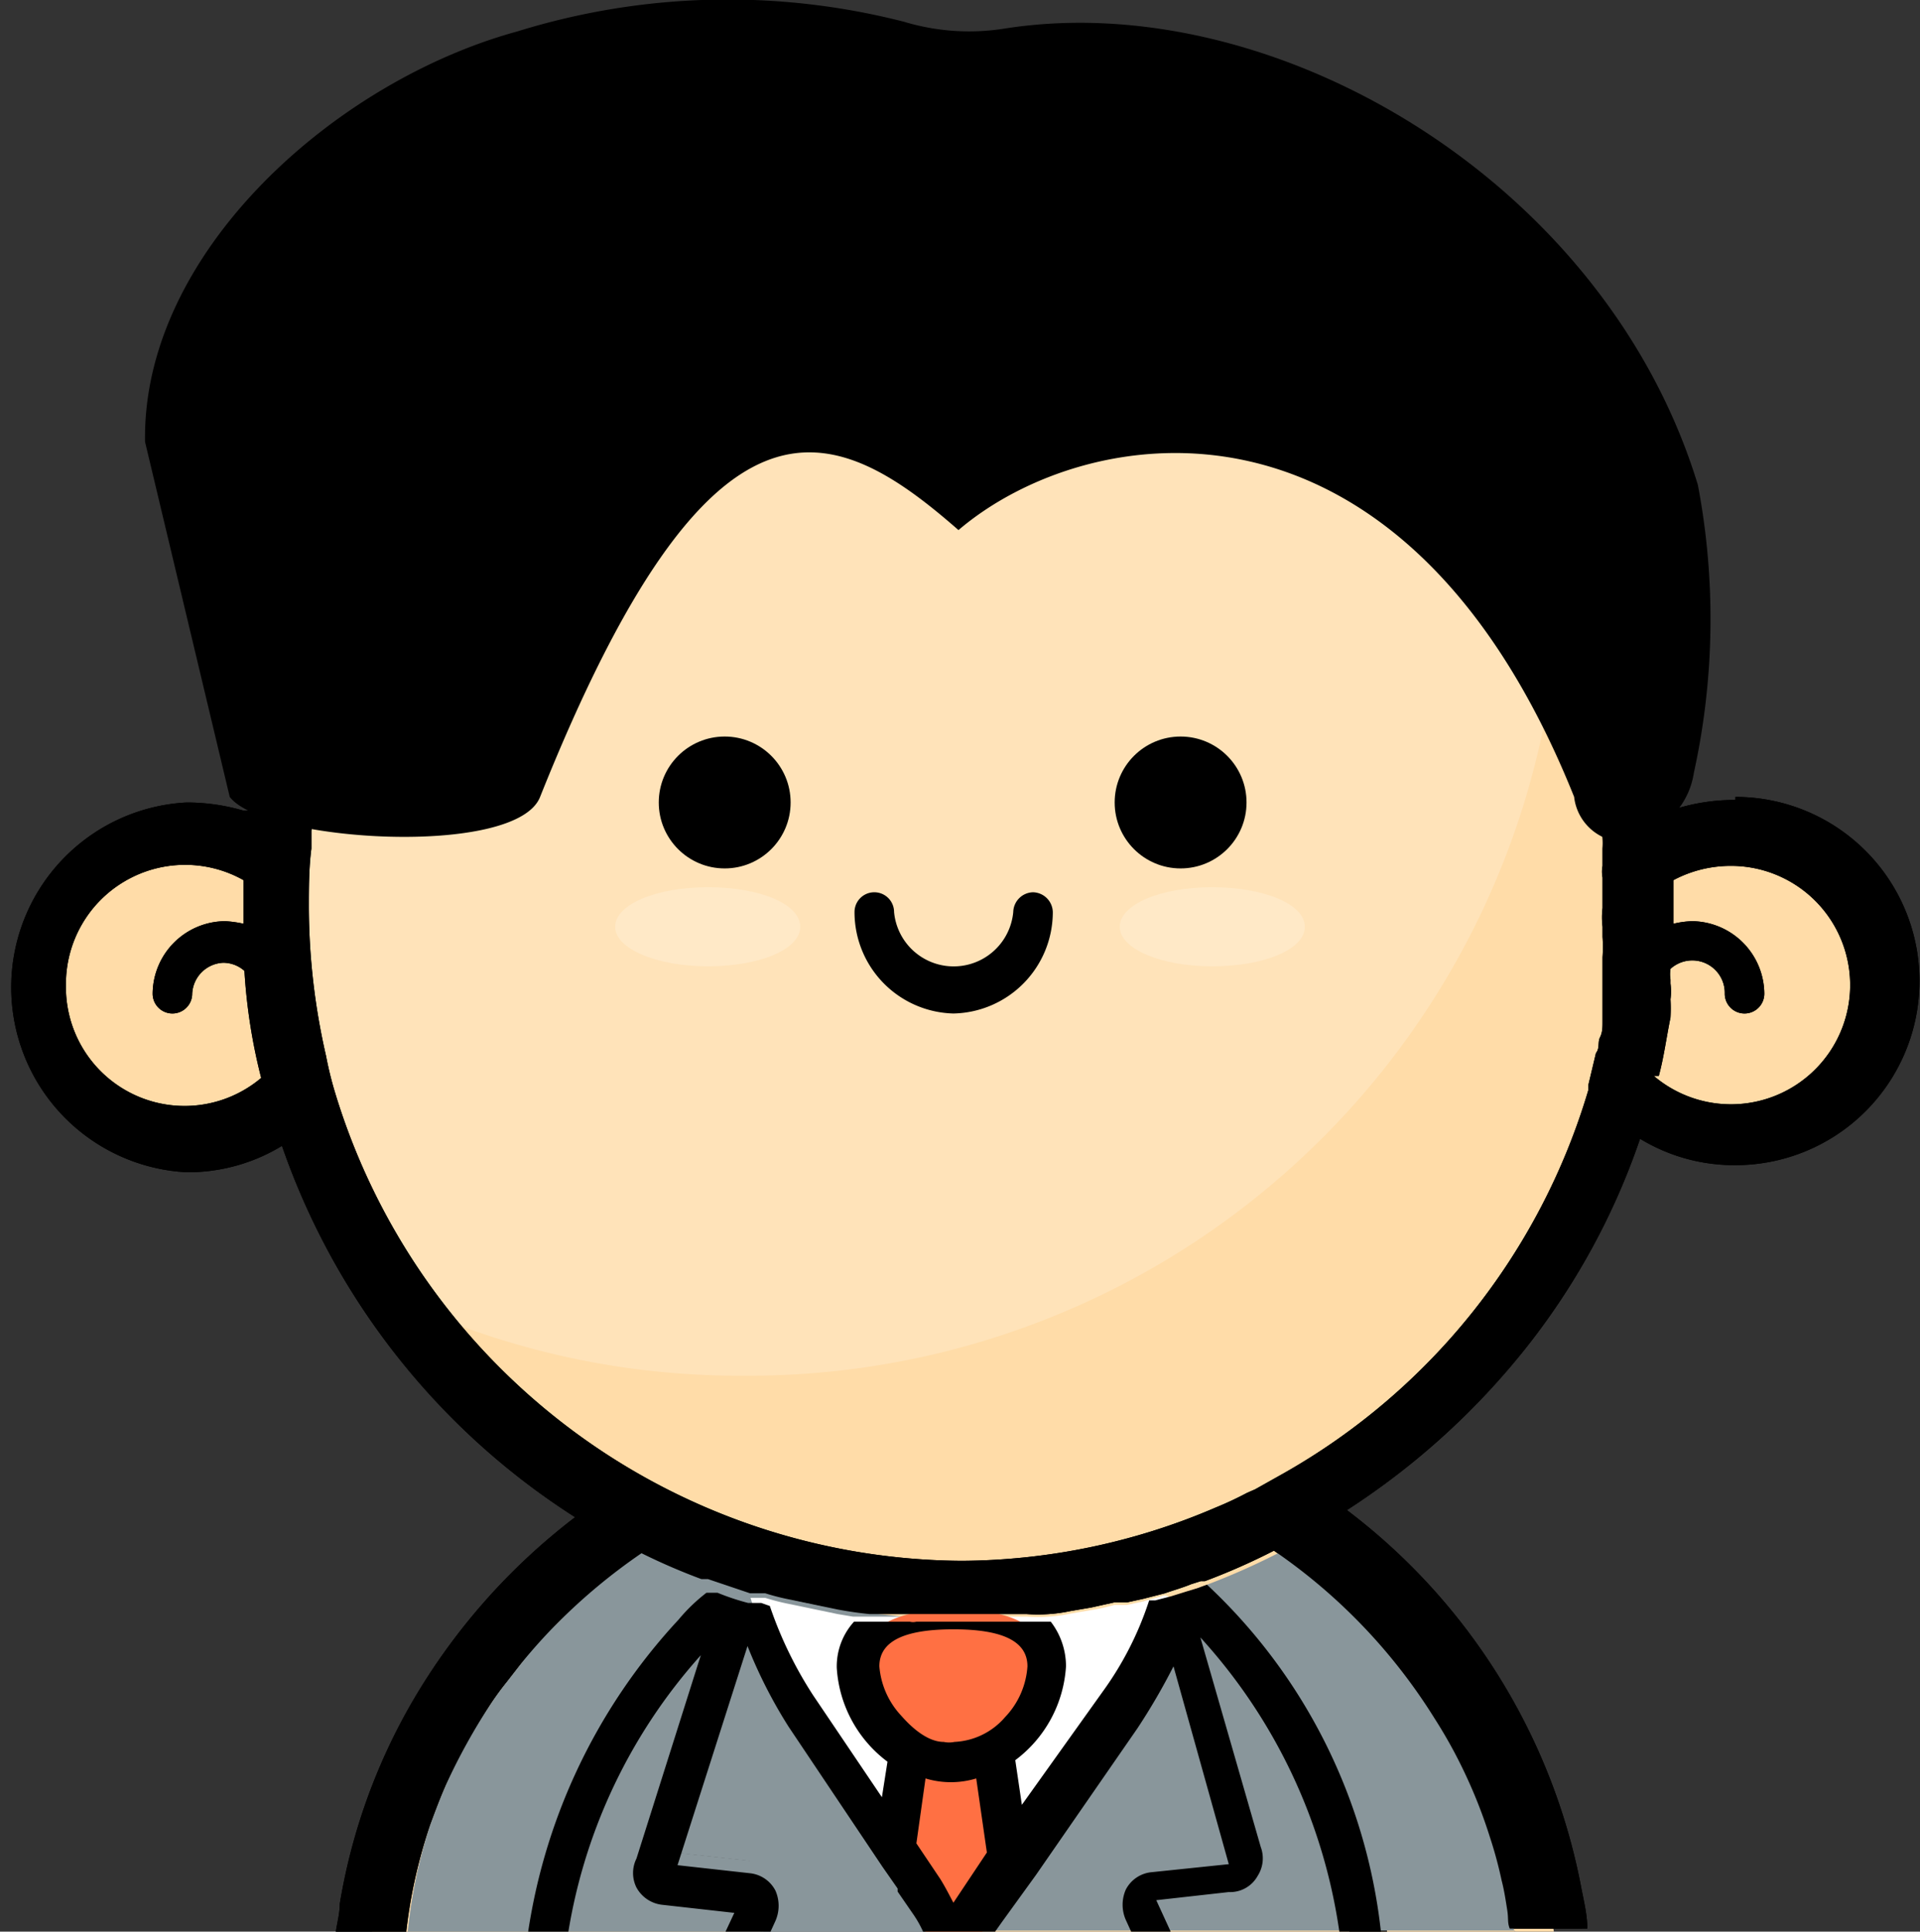 <svg id="Capa_1" data-name="Capa 1" xmlns="http://www.w3.org/2000/svg" viewBox="0 0 37.86 38.08"><rect x="0" y="0" width="37.86" height="38.08" fill="#333333" stroke="none"/><title>avatars_kawai_22</title><path d="M43.44,26.41a3,3,0,0,1-5.21,2,13.51,13.51,0,0,1-6.67,8.41,11.4,11.4,0,0,1,5.22,7.85l.06.43H24.45a2.15,2.15,0,0,0-.28-.57s0,0,0,0l-.31-.45,0-.06-.3-.43-1.85-2.76a9.51,9.51,0,0,1-.81-1.59l-1.38,4.32,1.44.16a.64.64,0,0,1,.49.34.74.74,0,0,1,0,.6l-.21.46H13.54a.91.91,0,0,1,0-.23,11.32,11.32,0,0,1,5.21-8,13.73,13.73,0,0,1-4.71-4.18l0,0-.13-.17a3.74,3.74,0,0,1-.27-.42,1,1,0,0,0-.1-.17s0,0,0,0h0a1.65,1.65,0,0,1-.15-.25.54.54,0,0,0-.07-.13l0,0a.25.25,0,0,1,0-.07,1,1,0,0,1-.14-.27.41.41,0,0,1,0-.09.42.42,0,0,1,0-.1l-.1-.18a.71.71,0,0,1-.08-.18v0l-.08-.21c-.1-.21-.18-.41-.26-.62s-.08-.18-.1-.29a1,1,0,0,1-.11-.29c0-.15-.08-.28-.13-.44a2.58,2.58,0,0,1-.08-.26l0,0a3,3,0,0,1-2.19,1,3,3,0,0,1-3-3,3,3,0,0,1,1.79-2.74,2.73,2.73,0,0,1,1.2-.26,3.1,3.1,0,0,1,1.78.58s0,0,0,0v.13c0-.21,0-.44.05-.68l0-.2a.51.51,0,0,1,0-.13,3.44,3.44,0,0,1,.05-.45c.06-.28.11-.57.16-.86s.08-.28.1-.44a2.37,2.37,0,0,1,.08-.34,1.51,1.51,0,0,0,.11-.34c.05-.18.13-.39.18-.6s.13-.39.21-.59a.41.41,0,0,1,.05-.19c.08-.21.18-.44.26-.67a1.4,1.4,0,0,1,.13-.34,3.54,3.54,0,0,1,.16-.34c.05-.11.1-.21.15-.34s.11-.23.16-.34.1-.23.15-.34.13-.23.19-.34.13-.2.18-.31l.15-.28c.21-.37.42-.73.66-1.07a1.27,1.27,0,0,0,.15-.21A18,18,0,0,1,17.37,12l.26-.24a1,1,0,0,0,.18-.15l.5-.42a1,1,0,0,1,.18-.15.89.89,0,0,1,.21-.16l.28-.21.29-.21c.1-.08.21-.13.31-.21a2.39,2.39,0,0,0,.21-.13l.37-.2.28-.16.32-.16a2.68,2.68,0,0,1,.33-.18l.55-.23a7.24,7.24,0,0,1,.73-.26l.26-.08.6-.16a1.06,1.06,0,0,1,.23-.05,3.91,3.91,0,0,1,.58-.1l.1,0h.1a1.23,1.23,0,0,1,.27,0c.21,0,.41,0,.62,0h.47c4.91.18,9.16,4.21,11.43,9.1.29.63.55,1.28.78,1.93a17.91,17.91,0,0,1,.89,3.94c0,.2,0,.4,0,.59a3.06,3.06,0,0,1,1.8-.6,3.17,3.17,0,0,1,1.19.26A2.77,2.77,0,0,1,43.44,26.41Z" transform="translate(-6.2 -7.02)" fill="#ffdca8"/><path d="M36.9,17.55c-2.25-4.84-6.45-8.85-11.3-9.1h-.47c-.21,0-.41,0-.62,0a1.23,1.23,0,0,0-.27,0h-.1c-6.46.68-11.66,8-12.42,14.75a6.37,6.37,0,0,0-.07.74c0,.33,0,.64,0,1a13.77,13.77,0,0,0,.45,3.48,13.12,13.12,0,0,0,.78,2.12.71.71,0,0,0,.08.18,1.47,1.47,0,0,0,.14.28.41.41,0,0,0,0,.09,1,1,0,0,0,.14.27.25.25,0,0,0,0,.07,1.19,1.19,0,0,0,.09.15,1.65,1.65,0,0,0,.15.25h0s0,0,0,0a1,1,0,0,1,.1.17,3.74,3.74,0,0,0,.27.42,1.37,1.37,0,0,0,.13.2h0a11.36,11.36,0,0,0,1.25.52,15.84,15.84,0,0,0,5.62,1A16,16,0,0,0,36.62,21.43h0a16.52,16.52,0,0,0,.28-2.24c0-.31,0-.63,0-.95S36.9,17.76,36.9,17.55Z" transform="translate(-6.2 -7.02)" fill="#fff" opacity="0.2" style="isolation:isolate"/><path d="M20.16,26.07c-1,0-1.83-.34-1.83-.78s.81-.78,1.83-.78,1.82.33,1.82.78S21.17,26.07,20.16,26.07Z" transform="translate(-6.2 -7.02)" fill="#fff" opacity="0.2" style="isolation:isolate"/><path d="M30.1,26.07c-1,0-1.82-.34-1.82-.78s.81-.78,1.82-.78,1.83.33,1.83.78S31.12,26.07,30.1,26.07Z" transform="translate(-6.2 -7.02)" fill="#fff" opacity="0.2" style="isolation:isolate"/><path d="M40.42,22.79a3.92,3.92,0,0,0-1.16.17l-.09,0c-.91-7.31-6.83-15.23-14-15.23S12,15.68,11.09,23L11,23h0a4,4,0,0,0-1.12-.16,3.65,3.65,0,0,0,0,7.29,3.57,3.57,0,0,0,1.88-.52,14.19,14.19,0,0,0,5.78,7.32,12.46,12.46,0,0,0-3.2,3.62,11.78,11.78,0,0,0-1.44,4c0,.22-.07.43-.09.65H14.2A10.07,10.07,0,0,1,14.68,43c.1-.27.2-.54.32-.81a12.29,12.29,0,0,1,.83-1.51h0a5.74,5.74,0,0,1,.36-.5l.28-.36c.23-.28.47-.55.72-.8a11.47,11.47,0,0,1,1.66-1.38,12.34,12.34,0,0,0,1.18.51l.13,0,.83.28h0l.13,0,.06,0,.11,0a4.39,4.39,0,0,0,.52.13l.91.19q.32.06.63.09l.27,0,.36,0h.41l.71,0,.7,0h.33l.22,0h.1a3,3,0,0,0,.43,0,3,3,0,0,0,.43-.06l.41-.07.45-.1h.05l.11,0,.09,0,.32-.07.43-.11h0c.17-.06.35-.11.52-.18l.19-.06a0,0,0,0,0,0,0h0l.08,0a12.74,12.74,0,0,0,1.36-.6,11.12,11.12,0,0,1,3.17,3.31,9.52,9.52,0,0,1,.62,1.13,9.78,9.78,0,0,1,.47,1.21,8.19,8.19,0,0,1,.23.85c.05.19.08.39.11.58s0,.24.05.37a0,0,0,0,1,0,0H37.5c0-.27-.07-.55-.12-.81a12.18,12.18,0,0,0-4.62-7.44,14.65,14.65,0,0,0,3.5-3.16,13.8,13.8,0,0,0,2.28-4.16,3.57,3.57,0,0,0,1.88.52,3.63,3.63,0,1,0,0-7.26Zm-1.51,5.44c.1-.37.15-.76.23-1.15a3.13,3.13,0,0,0,0-.36,1.12,1.12,0,0,0,0-.31v-.08a.65.65,0,0,1,0-.21.64.64,0,0,1,1.07.49.39.39,0,1,0,.78,0,1.44,1.44,0,0,0-1.43-1.43,1.84,1.84,0,0,0-.36.05v-.86a2.41,2.41,0,0,1,1.12-.28,2.35,2.35,0,1,1-1.51,4.14ZM7.5,26.43A2.35,2.35,0,0,1,11,24.37v.86a2.23,2.23,0,0,0-.36-.05,1.44,1.44,0,0,0-1.43,1.43.39.39,0,1,0,.78,0A.64.64,0,0,1,10.6,26a.63.63,0,0,1,.42.16,11.19,11.19,0,0,0,.33,2.11,2.34,2.34,0,0,1-3.85-1.8ZM25.16,37.79a13,13,0,0,1-12.35-9.22,7.05,7.05,0,0,1-.18-.73,13.26,13.26,0,0,1-.34-2.92c0-.39,0-.78.05-1.17l0-.35a18.7,18.7,0,0,1,3.75-9.13c2.58-3.36,5.78-5.21,9-5.21s6.48,1.85,9,5.21a19.34,19.34,0,0,1,2.71,4.91,16.89,16.89,0,0,1,1,4.35,1.66,1.66,0,0,1,0,.22c0,.1,0,.23,0,.34a.61.61,0,0,0,0,.23v.6a1.54,1.54,0,0,0,0,.37v.2a2.68,2.68,0,0,1,0,.4c0,.13,0,.23,0,.33v0c0,.08,0,.18,0,.26s0,.08,0,.1,0,.19,0,.27,0,.2,0,.31,0,.21-.05.31,0,.21-.08.31l-.15.63s0,.08,0,.1a12.89,12.89,0,0,1-6,7.55l-.57.32-.16.07a6.81,6.81,0,0,1-.62.29A12.84,12.84,0,0,1,25.16,37.79Z" transform="translate(-6.2 -7.02)"/><path d="M21,38.49h0a8.82,8.82,0,0,0-1.16,1.13,10.51,10.51,0,0,0-1.69,2.82.11.11,0,0,1,0,.08,12.32,12.32,0,0,0-.69,2.55h-.81a12.84,12.84,0,0,1,.77-2.81s0,0,0-.08a11,11,0,0,1,2.74-4v0h0l.14,0h0a4.69,4.69,0,0,0,.6.2h0Z" transform="translate(-6.2 -7.02)"/><path d="M32.81,45.1a13,13,0,0,0-.62-2.44s0-.08-.08-.11a9.09,9.09,0,0,0-2.89-4l0,0h0c.17-.06.35-.11.52-.18l.19-.06h0l.08,0a10.85,10.85,0,0,1,2.74,4l.07.1a12.76,12.76,0,0,1,.75,2.81Z" transform="translate(-6.2 -7.02)"/><path d="M24.45,45.1H21.2l.21-.46a.74.74,0,0,0,0-.6.64.64,0,0,0-.49-.34l-1.44-.16,1.38-4.32a9.51,9.51,0,0,0,.81,1.59l1.85,2.76.3.43,0,.06.31.45s0,0,0,0A2.15,2.15,0,0,1,24.45,45.1Z" transform="translate(-6.2 -7.02)" fill="#89969b"/><path d="M36.07,45.08v0H24.45a2.15,2.15,0,0,0-.28-.57s0,0,0,0l-.31-.45,0-.06-.3-.43-1.85-2.76a9.51,9.51,0,0,1-.81-1.59l-1.38,4.32,1.44.16a.64.64,0,0,1,.49.34.74.74,0,0,1,0,.6l-.21.46h-7A10.07,10.07,0,0,1,14.68,43c.1-.27.2-.54.32-.81a9.63,9.63,0,0,1,.83-1.51h0a5.74,5.74,0,0,1,.36-.5l.28-.36a5.48,5.48,0,0,1,.72-.8,10.08,10.08,0,0,1,1.66-1.41,12.78,12.78,0,0,0,1.2.52h0l.1,0,.15,0h0a4.69,4.69,0,0,0,.6.2h0l.09,0a13.56,13.56,0,0,0,2.64.52l.46.05c.31,0,.62,0,.94,0h.05l1,0,.24,0a3.13,3.13,0,0,0,.44,0h.1c.44,0,.88-.13,1.3-.22h.05l.11,0,.09,0,.34-.09H29l.25-.07h0a13.73,13.73,0,0,0,2.17-.89,11.33,11.33,0,0,1,3.17,3.3,10,10,0,0,1,.62,1.17,8.42,8.42,0,0,1,.47,1.21,8.19,8.19,0,0,1,.23.85c.05.19.08.39.11.58s0,.24.05.37Z" transform="translate(-6.2 -7.02)" fill="#89969b"/><path d="M29.24,38.49v0h0a.06.06,0,0,1,0,0,6.24,6.24,0,0,1-1,2.1l-2.15,3.11-.91,1.32,0,0h-.3l-.06-.16a2.62,2.62,0,0,0-.34-.64l-.59-.88L22,40.6a7.34,7.34,0,0,1-1-2.08s0,0,0,0h0l.12,0,.06,0,.11,0a4.39,4.39,0,0,0,.52.13l.91.19.3.05.33,0,.27,0,.36,0h.41l.71,0,.7,0h.33l.22,0h.1a3,3,0,0,0,.43,0,3,3,0,0,0,.43-.06l.41-.07a3.63,3.63,0,0,0,.45-.1h.05l.11,0,.09,0,.32-.07h0l.42-.12Z" transform="translate(-6.2 -7.02)" fill="#fff"/><path d="M39,23.26a1.54,1.54,0,0,0,.6-1,14.16,14.16,0,0,0,.08-5.68c-1.83-6-8.36-9.82-13.65-9a4.44,4.44,0,0,1-2-.13,14,14,0,0,0-7.63.19C12.81,8.62,9,12,9.06,15.73l1.67,7c.68.89,5.65,1.2,6.12,0,3.38-8.46,5.75-7.45,8.25-5.26,2.53-2.16,8.75-3.2,12.14,5.26A1,1,0,0,0,39,23.26Z" transform="translate(-6.2 -7.02)"/><circle cx="14.29" cy="15.82" r="1.3"/><path d="M25,27a2,2,0,0,1-1.95-2,.39.39,0,0,1,.78,0,1.18,1.18,0,0,0,2.35,0,.4.4,0,0,1,.39-.39.4.4,0,0,1,.39.39A2,2,0,0,1,25,27Z" transform="translate(-6.2 -7.02)"/><circle cx="23.28" cy="15.82" r="1.3"/><path d="M26.2,44.22l-.34.47-.29.41H24.45a2.15,2.15,0,0,0-.28-.57s0,0,0,0l-.31-.45,0-.06.06-.51v-.07l.07-.5.13-1,.05-.41v0l0-.12h1.62l0,.18,0,.42L26,43.12l.08.58v.06Z" transform="translate(-6.2 -7.02)" fill="#ff7043"/><path d="M26.85,39.87A2,2,0,0,1,25,41.77a2,2,0,0,1-1.85-1.9c0-.83.83-1.12,1.85-1.12S26.85,39,26.85,39.87Z" transform="translate(-6.2 -7.02)" fill="#ff7043"/><path d="M33.43,45.1A11,11,0,0,0,30,38.26h0l-.19.07-.2.06-.32.1h0l-.31.08h-.12a6.44,6.44,0,0,1-.91,1.79L26.35,42.6l-.13-.88a2.5,2.5,0,0,0,1-1.85,1.44,1.44,0,0,0-.3-.88H26.8l-.32,0h-.36l-.13,0H24.27a.27.27,0,0,1-.13,0H24l-.36,0-.27,0-.33,0a1.31,1.31,0,0,0-.34.91,2.5,2.5,0,0,0,1,1.85l-.11.7-1.35-2a7.83,7.83,0,0,1-.86-1.77l-.17-.06-.06,0-.12,0-.08,0h0a4.69,4.69,0,0,1-.6-.2h0l-.15,0-.07,0,0,0h0l0,0a3.43,3.43,0,0,0-.55.53,11.56,11.56,0,0,0-3,6.4h.79a10.76,10.76,0,0,1,2.65-5.7l-.08.25-1.19,3.76a.64.64,0,0,0,0,.57.66.66,0,0,0,.5.34l1.43.16-.29.62h.89l.21-.46a.74.74,0,0,0,0-.6.64.64,0,0,0-.49-.34l-1.44-.16,1.38-4.32a9.51,9.51,0,0,0,.81,1.59l1.85,2.76.3.43,0,.06.31.45s0,0,0,0a2.15,2.15,0,0,1,.28.57h1.17l.29-.41.34-.47.34-.47,2-2.89a12.48,12.48,0,0,0,.71-1.22l1.09,3.9-1.54.16a.64.64,0,0,0-.49.34.74.74,0,0,0,0,.6l.21.46h.78L29,44.48l1.43-.16A.62.62,0,0,0,31,44a.64.64,0,0,0,.06-.57L29.87,39.3a10.9,10.9,0,0,1,2.74,5.8Zm-9.89-5.23c0-.5.5-.73,1.46-.73s1.46.23,1.46.73a1.6,1.6,0,0,1-.44,1,1.4,1.4,0,0,1-1,.49.51.51,0,0,1-.21,0c-.42,0-.81-.49-.86-.54A1.61,1.61,0,0,1,23.54,39.87ZM25,44.53c-.08-.15-.16-.31-.26-.47l-.47-.7.18-1.28a1.73,1.73,0,0,0,1,0l.21,1.46Z" transform="translate(-6.2 -7.02)"/><path d="M40.42,22.79a3.92,3.92,0,0,0-1.16.17l-.09,0c-.91-7.31-6.83-15.23-14-15.23S12,15.68,11.09,23L11,23h0a4,4,0,0,0-1.12-.16,3.65,3.65,0,0,0,0,7.29,3.57,3.57,0,0,0,1.88-.52,14.19,14.19,0,0,0,5.78,7.32,12.46,12.46,0,0,0-3.2,3.62,11.78,11.78,0,0,0-1.44,4c0,.22-.07.43-.09.65H14.2A10.07,10.07,0,0,1,14.68,43c.1-.27.2-.54.32-.81a12.29,12.29,0,0,1,.83-1.51h0a5.74,5.74,0,0,1,.36-.5l.28-.36c.23-.28.47-.55.72-.8a11.47,11.47,0,0,1,1.66-1.38,12.34,12.34,0,0,0,1.18.51l.13,0,.83.28h0l.13,0,.06,0,.11,0a4.39,4.39,0,0,0,.52.13l.91.19q.32.06.63.09l.27,0,.36,0h.41l.71,0,.7,0h.33l.22,0h.1a3,3,0,0,0,.43,0,3,3,0,0,0,.43-.06l.41-.07.45-.1h.05l.11,0,.09,0,.32-.07.43-.11h0c.17-.06.35-.11.52-.18l.19-.06a0,0,0,0,0,0,0h0l.08,0a12.74,12.74,0,0,0,1.36-.6,11.12,11.12,0,0,1,3.17,3.31,9.52,9.52,0,0,1,.62,1.13,9.78,9.78,0,0,1,.47,1.21,8.19,8.19,0,0,1,.23.85c.05.19.08.39.11.58s0,.24.05.37a0,0,0,0,1,0,0H37.5c0-.27-.07-.55-.12-.81a12.18,12.18,0,0,0-4.62-7.44,14.65,14.65,0,0,0,3.5-3.16,13.8,13.8,0,0,0,2.28-4.16,3.57,3.57,0,0,0,1.88.52,3.63,3.63,0,1,0,0-7.26Zm-1.51,5.44c.1-.37.15-.76.23-1.15a3.13,3.13,0,0,0,0-.36,1.12,1.12,0,0,0,0-.31v-.08a.65.65,0,0,1,0-.21.64.64,0,0,1,1.07.49.39.39,0,1,0,.78,0,1.44,1.44,0,0,0-1.43-1.43,1.84,1.84,0,0,0-.36.05v-.86a2.41,2.41,0,0,1,1.12-.28,2.35,2.35,0,1,1-1.51,4.14ZM7.5,26.43A2.35,2.35,0,0,1,11,24.37v.86a2.23,2.23,0,0,0-.36-.05,1.44,1.44,0,0,0-1.43,1.43.39.39,0,1,0,.78,0A.64.64,0,0,1,10.6,26a.63.63,0,0,1,.42.16,11.19,11.19,0,0,0,.33,2.11,2.34,2.34,0,0,1-3.85-1.8ZM25.16,37.79a13,13,0,0,1-12.35-9.22,7.05,7.05,0,0,1-.18-.73,13.26,13.26,0,0,1-.34-2.92c0-.39,0-.78.05-1.17l0-.35a18.7,18.7,0,0,1,3.75-9.13c2.58-3.36,5.78-5.21,9-5.21s6.48,1.85,9,5.21a19.34,19.34,0,0,1,2.71,4.91,16.89,16.89,0,0,1,1,4.35,1.66,1.66,0,0,1,0,.22c0,.1,0,.23,0,.34a.61.61,0,0,0,0,.23v.6a1.54,1.54,0,0,0,0,.37v.2a2.68,2.68,0,0,1,0,.4c0,.13,0,.23,0,.33v0c0,.08,0,.18,0,.26s0,.08,0,.1,0,.19,0,.27,0,.2,0,.31,0,.21-.05.31,0,.21-.08.31l-.15.63s0,.08,0,.1a12.89,12.89,0,0,1-6,7.55l-.57.32-.16.07a6.81,6.81,0,0,1-.62.29A12.84,12.84,0,0,1,25.16,37.79Z" transform="translate(-6.2 -7.02)"/></svg>